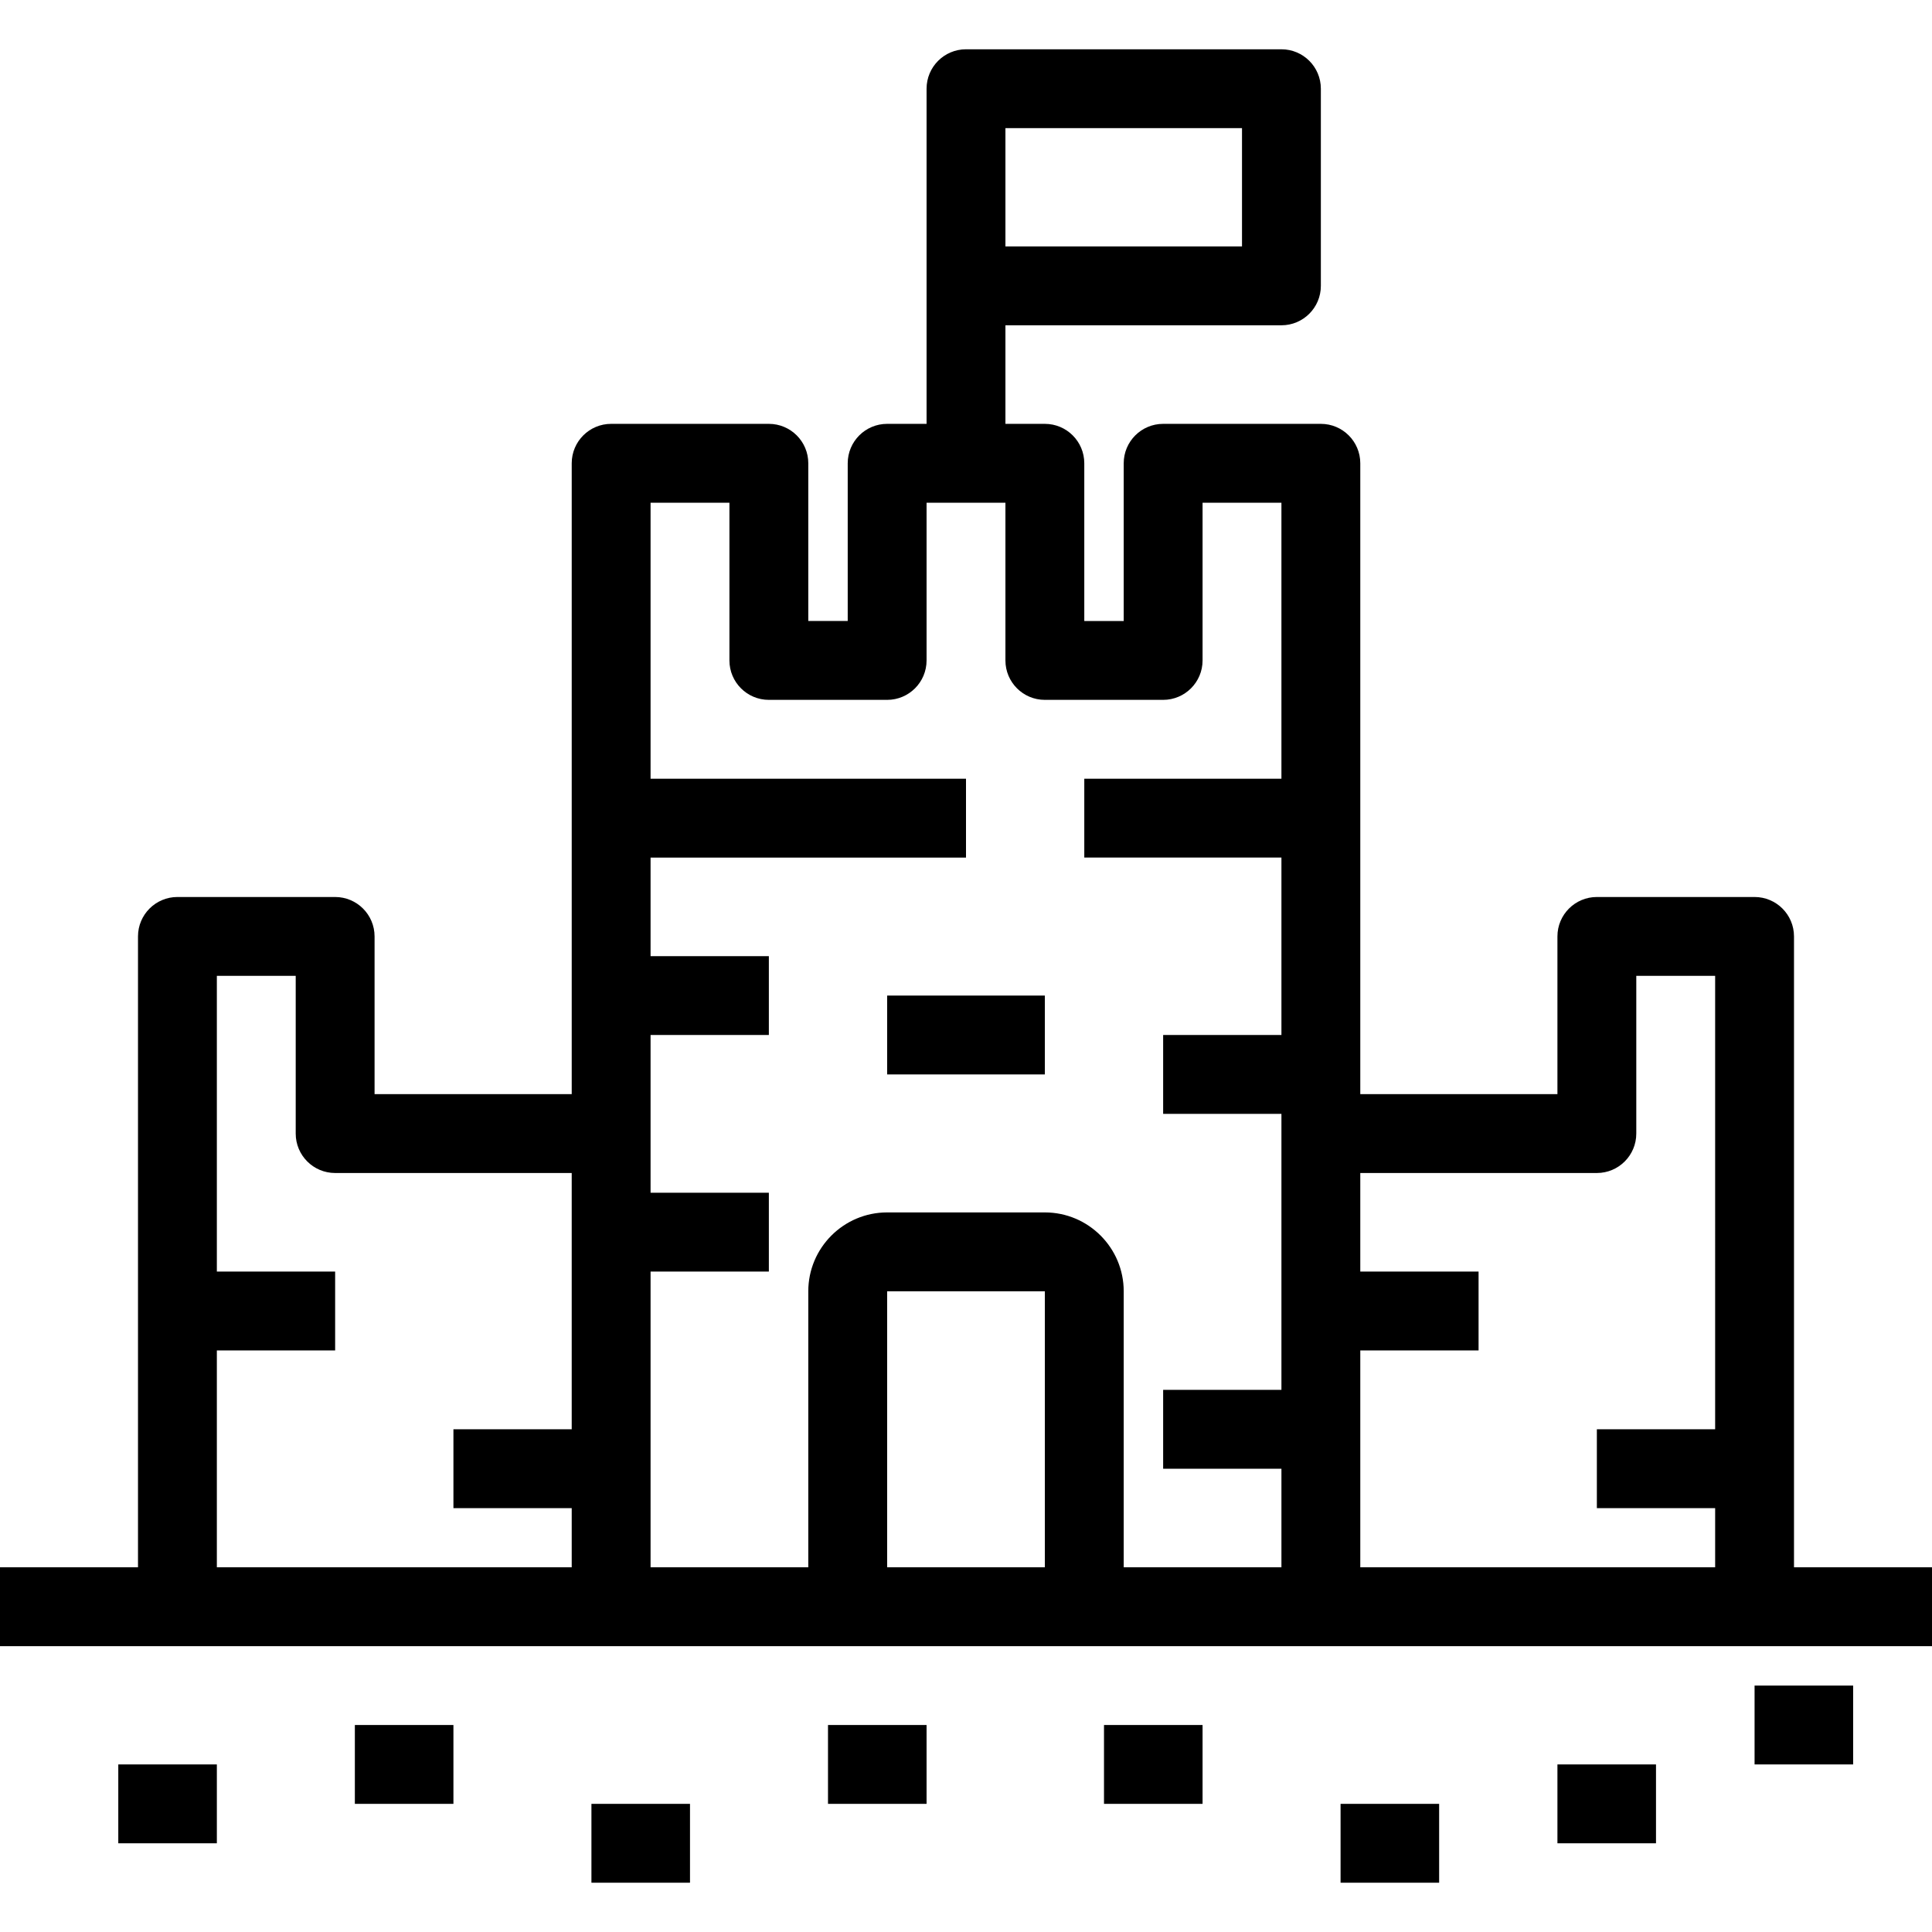 <?xml version="1.0" encoding="iso-8859-1"?>
<!-- Uploaded to: SVG Repo, www.svgrepo.com, Generator: SVG Repo Mixer Tools -->
<svg fill="#000000" version="1.1" id="Layer_1" xmlns="http://www.w3.org/2000/svg" xmlns:xlink="http://www.w3.org/1999/xlink" 
	 viewBox="0 0 512 512" xml:space="preserve">
<g>
	<g>
		<g>
			<path d="M475.429,415.347V248.163c0-5.771-4.679-10.449-10.449-10.449h-41.796c-5.77,0-10.449,4.678-10.449,10.449v41.796H360.49
				V122.775c0-5.771-4.679-10.449-10.449-10.449h-41.796c-5.77,0-10.449,4.678-10.449,10.449v41.796h-10.449v-41.796
				c0-5.771-4.679-10.449-10.449-10.449h-10.449V86.204h73.143c5.77,0,10.449-4.678,10.449-10.449V23.51
				c0-5.771-4.679-10.449-10.449-10.449H256c-5.771,0-10.449,4.678-10.449,10.449v52.245v36.571h-10.449
				c-5.771,0-10.449,4.678-10.449,10.449v41.796h-10.449v-41.796c0-5.771-4.678-10.449-10.449-10.449h-41.796
				c-5.771,0-10.449,4.678-10.449,10.449v167.184H99.265v-41.796c0-5.771-4.679-10.449-10.449-10.449H47.02
				c-5.77,0-10.449,4.678-10.449,10.449v167.184H0v20.898h512v-20.898H475.429z M266.449,33.959h62.694v31.347h-62.694V33.959z
				 M151.51,378.776h-31.347v20.898h31.347v15.673H57.469v-57.469h31.347V336.98H57.469v-78.367h20.898v41.796
				c0,5.771,4.679,10.449,10.449,10.449h62.694V378.776z M276.898,415.347h-41.796v-73.143h41.796V415.347z M339.592,206.367
				h-52.245v20.898h52.245v47.02h-31.347v20.898h31.347v5.224v67.918h-31.347v20.898h31.347v26.122h-41.796v-73.143
				c0-11.523-9.375-20.898-20.898-20.898h-41.796c-11.523,0-20.898,9.375-20.898,20.898v73.143h-41.796V336.98h31.347v-20.898
				h-31.347v-15.673v-26.122h31.347v-20.898h-31.347v-26.122H256v-20.898h-83.592v-73.143h20.898v41.796
				c0,5.771,4.678,10.449,10.449,10.449h31.347c5.771,0,10.449-4.678,10.449-10.449v-41.796h20.898v41.796
				c0,5.771,4.679,10.449,10.449,10.449h31.347c5.77,0,10.449-4.678,10.449-10.449v-41.796h20.898V206.367z M454.531,378.776
				h-31.347v20.898h31.347v15.673H360.49v-57.469h31.347V336.98H360.49v-26.122h62.694c5.77,0,10.449-4.678,10.449-10.449v-41.796
				h20.898V378.776z"/>
			<rect x="235.102" y="263.837" width="41.796" height="20.898"/>
			<rect x="31.347" y="467.592" width="26.122" height="20.898"/>
			<rect x="94.041" y="457.143" width="26.122" height="20.898"/>
			<rect x="156.735" y="478.041" width="26.122" height="20.898"/>
			<rect x="219.429" y="457.143" width="26.122" height="20.898"/>
			<rect x="355.265" y="478.041" width="26.122" height="20.898"/>
			<rect x="292.571" y="457.143" width="26.122" height="20.898"/>
			<rect x="464.98" y="446.694" width="26.122" height="20.898"/>
			<rect x="412.735" y="467.592" width="26.122" height="20.898"/>
		</g>
	</g>
</g>
</svg>